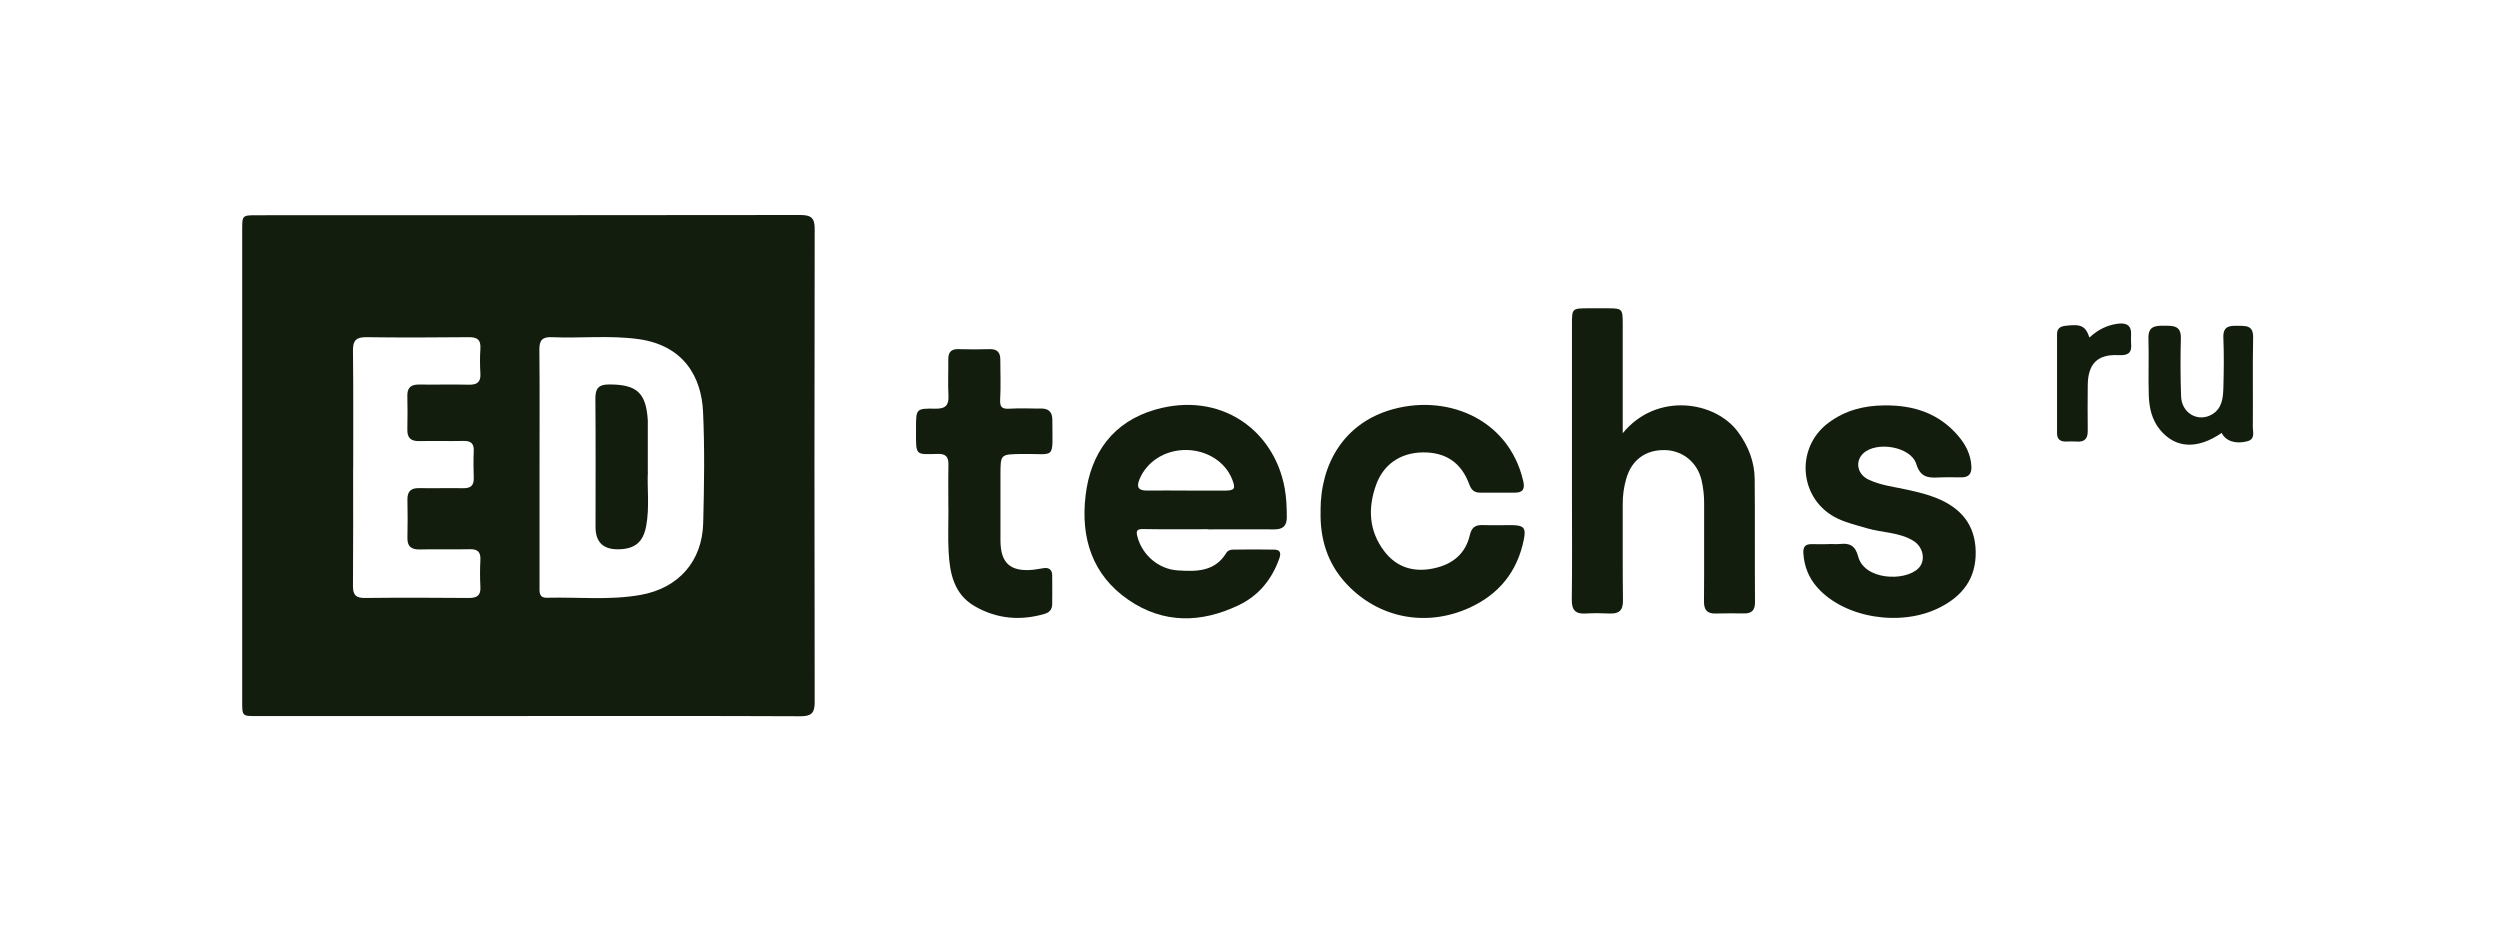 <svg width="320" height="120" viewBox="0 0 320 120" fill="none" xmlns="http://www.w3.org/2000/svg">
<path d="M67.51 91.66C55.96 91.66 44.41 91.66 32.87 91.66C31.01 91.66 31 91.66 31 89.83C31 69.68 31 49.53 31 29.38C31 27.56 31.02 27.55 32.88 27.55C56.07 27.55 79.26 27.55 102.44 27.52C103.82 27.52 104.29 27.9 104.28 29.31C104.24 49.51 104.24 69.7 104.28 89.9C104.28 91.31 103.81 91.69 102.43 91.68C90.79 91.63 79.15 91.65 67.51 91.65V91.66ZM69.06 59.84C69.06 64.91 69.06 69.98 69.06 75.05C69.06 75.73 68.94 76.54 70.02 76.51C74.03 76.41 78.06 76.86 82.04 76.14C86.84 75.27 89.88 71.87 90.01 66.95C90.13 62.21 90.21 57.45 89.99 52.71C89.79 48.31 87.57 44.2 81.68 43.4C78 42.9 74.3 43.32 70.62 43.16C69.39 43.11 69.03 43.58 69.04 44.76C69.09 49.78 69.06 54.81 69.06 59.83V59.84ZM45.2 59.82C45.2 64.89 45.22 69.96 45.18 75.03C45.18 76.18 45.57 76.55 46.71 76.54C51.14 76.49 55.58 76.5 60.01 76.54C61.07 76.54 61.55 76.22 61.49 75.12C61.43 73.97 61.43 72.81 61.49 71.66C61.54 70.64 61.13 70.27 60.12 70.3C58 70.35 55.87 70.28 53.75 70.33C52.65 70.35 52.12 69.96 52.15 68.82C52.19 67.21 52.18 65.59 52.15 63.98C52.13 62.94 52.56 62.46 53.63 62.48C55.52 62.51 57.42 62.46 59.31 62.49C60.24 62.5 60.67 62.15 60.64 61.19C60.6 60.04 60.59 58.88 60.64 57.73C60.68 56.77 60.28 56.42 59.33 56.44C57.44 56.48 55.54 56.42 53.65 56.46C52.6 56.48 52.12 56.06 52.14 54.99C52.17 53.56 52.17 52.13 52.14 50.7C52.11 49.64 52.58 49.21 53.64 49.22C55.76 49.25 57.89 49.19 60.01 49.24C61.06 49.26 61.55 48.93 61.49 47.82C61.43 46.76 61.42 45.7 61.49 44.64C61.57 43.46 61.06 43.14 59.95 43.16C55.61 43.2 51.27 43.22 46.93 43.16C45.6 43.14 45.16 43.56 45.18 44.9C45.24 49.88 45.21 54.86 45.21 59.84L45.2 59.82Z" fill="#131D0E"/>
<path d="M207.71 55.45C212.03 50.16 219.54 51.3 222.48 55.31C223.8 57.12 224.58 59.11 224.6 61.33C224.65 66.58 224.6 71.84 224.64 77.09C224.64 78.1 224.23 78.53 223.25 78.52C222.05 78.51 220.85 78.49 219.65 78.53C218.53 78.57 218.1 78.09 218.11 76.97C218.15 72.78 218.11 68.58 218.13 64.39C218.13 63.41 218.02 62.46 217.81 61.51C217.28 59.19 215.39 57.64 213.06 57.61C210.59 57.58 208.84 58.9 208.16 61.27C207.85 62.34 207.7 63.42 207.71 64.54C207.73 68.64 207.68 72.74 207.74 76.84C207.76 78.13 207.24 78.58 206.03 78.53C205.02 78.48 204 78.47 202.98 78.53C201.69 78.61 201.17 78.12 201.19 76.77C201.25 72.3 201.21 67.83 201.21 63.36C201.21 56.08 201.21 48.8 201.21 41.52C201.21 39.48 201.22 39.47 203.32 39.46C204.15 39.46 204.98 39.46 205.81 39.46C207.62 39.47 207.7 39.54 207.71 41.32C207.71 45.51 207.71 49.71 207.71 53.9C207.71 54.3 207.71 54.7 207.71 55.44V55.45Z" fill="#131D0E"/>
<path d="M154.651 67.74C151.881 67.74 149.111 67.77 146.331 67.72C145.551 67.71 145.381 67.91 145.581 68.67C146.201 71.05 148.291 72.85 150.741 73.01C153.151 73.17 155.511 73.19 156.981 70.75C157.161 70.46 157.511 70.35 157.831 70.35C159.581 70.33 161.341 70.31 163.091 70.35C163.801 70.36 164.021 70.71 163.761 71.46C162.811 74.16 161.111 76.25 158.541 77.47C153.761 79.76 148.931 79.86 144.451 76.79C139.791 73.59 138.321 68.85 138.951 63.45C139.591 57.96 142.501 53.98 147.881 52.43C156.121 50.06 163.061 54.93 164.441 62.49C164.661 63.72 164.711 64.96 164.711 66.21C164.711 67.35 164.171 67.77 163.091 67.76C160.271 67.74 157.451 67.76 154.641 67.76L154.651 67.74ZM151.951 62.8C153.521 62.8 155.091 62.8 156.661 62.8C158.061 62.8 158.211 62.58 157.691 61.29C156.801 59.09 154.461 57.62 151.831 57.6C149.131 57.58 146.811 59.06 145.861 61.33C145.431 62.37 145.711 62.8 146.821 62.79C148.531 62.77 150.241 62.79 151.951 62.79V62.8Z" fill="#131D0E"/>
<path d="M169.029 65.39C169.019 59.23 172.119 54.36 177.659 52.57C184.839 50.25 193.069 53.41 194.969 61.55C195.209 62.57 194.959 63.07 193.879 63.06C192.399 63.06 190.919 63.05 189.449 63.06C188.679 63.06 188.319 62.69 188.059 61.98C187.029 59.18 184.999 57.84 182.019 57.91C179.179 57.98 177.039 59.49 176.119 62.12C175.069 65.09 175.229 67.95 177.159 70.52C178.759 72.65 180.979 73.3 183.559 72.74C185.919 72.23 187.579 70.9 188.139 68.49C188.359 67.53 188.829 67.18 189.759 67.21C191.049 67.25 192.349 67.2 193.639 67.22C195.059 67.25 195.339 67.61 195.059 69.02C194.239 73.17 191.849 76.11 188.009 77.83C182.529 80.29 176.479 79.13 172.379 74.77C169.919 72.16 168.929 68.95 169.039 65.38L169.029 65.39Z" fill="#131D0E"/>
<path d="M234.139 69.63C234.599 69.63 235.069 69.67 235.519 69.63C236.779 69.49 237.479 69.84 237.849 71.24C238.629 74.23 243.759 74.46 245.519 72.78C246.549 71.8 246.199 70.02 244.919 69.23C243.079 68.1 240.919 68.2 238.939 67.61C237.699 67.24 236.449 66.95 235.269 66.4C230.309 64.09 229.649 57.38 234.069 54.1C236.189 52.53 238.559 51.91 241.199 51.89C244.919 51.85 248.119 52.87 250.599 55.73C251.589 56.87 252.259 58.15 252.339 59.7C252.379 60.63 252.019 61.1 251.079 61.1C250.059 61.1 249.049 61.07 248.029 61.12C246.679 61.19 245.779 61 245.279 59.38C244.579 57.15 240.149 56.42 238.469 58.06C237.439 59.06 237.719 60.68 239.139 61.37C240.769 62.16 242.599 62.33 244.339 62.73C245.559 63.01 246.759 63.29 247.919 63.77C250.989 65.02 252.819 67.16 252.889 70.57C252.959 73.99 251.259 76.27 248.249 77.78C243.329 80.26 236.119 79.13 232.629 75.21C231.519 73.97 230.939 72.5 230.829 70.82C230.779 69.97 231.089 69.63 231.919 69.65C232.659 69.67 233.399 69.65 234.139 69.65V69.63Z" fill="#131D0E"/>
<path d="M121.39 65.17C121.39 63.28 121.36 61.39 121.4 59.5C121.42 58.51 121.09 58.07 120.05 58.1C117.16 58.17 117.24 58.37 117.25 55.2C117.25 55.06 117.25 54.92 117.25 54.79C117.25 52.33 117.25 52.26 119.76 52.31C121.06 52.33 121.47 51.84 121.4 50.6C121.32 49.08 121.4 47.56 121.38 46.04C121.37 45.14 121.69 44.66 122.67 44.69C124.01 44.73 125.35 44.73 126.69 44.69C127.64 44.67 128.04 45.11 128.04 46.02C128.04 47.73 128.12 49.43 128.02 51.13C127.96 52.17 128.31 52.37 129.26 52.31C130.59 52.22 131.94 52.31 133.27 52.29C134.25 52.29 134.7 52.76 134.7 53.73C134.7 59.04 135.24 58.03 130.75 58.11C128.06 58.16 128.06 58.11 128.06 60.8C128.06 63.61 128.06 66.42 128.06 69.23C128.08 72.09 129.34 73.21 132.23 72.93C132.69 72.89 133.14 72.78 133.6 72.72C134.3 72.62 134.67 72.95 134.68 73.63C134.7 74.87 134.69 76.12 134.68 77.36C134.67 77.98 134.34 78.39 133.73 78.57C130.61 79.49 127.59 79.22 124.77 77.6C122.08 76.05 121.56 73.35 121.42 70.57C121.33 68.78 121.4 66.98 121.4 65.18L121.39 65.17Z" fill="#131D0E"/>
<path d="M284.37 55.42C281.26 57.54 278.48 57.42 276.49 55.02C275.41 53.72 275.08 52.12 275.04 50.5C274.97 48.11 275.07 45.71 275 43.32C274.95 41.74 275.88 41.68 277.06 41.69C278.2 41.7 279.19 41.68 279.15 43.29C279.09 45.77 279.09 48.26 279.18 50.75C279.26 52.93 281.42 54.12 283.21 53C284.41 52.25 284.55 50.95 284.59 49.71C284.65 47.55 284.68 45.38 284.59 43.22C284.53 41.78 285.32 41.68 286.41 41.7C287.47 41.72 288.43 41.61 288.4 43.2C288.32 47.02 288.4 50.84 288.36 54.67C288.36 55.33 288.7 56.22 287.63 56.49C286.16 56.87 284.9 56.46 284.38 55.43L284.37 55.42Z" fill="#131D0E"/>
<path d="M267.461 43.19C268.581 42.16 269.761 41.6 271.121 41.43C272.201 41.3 272.831 41.65 272.781 42.84C272.771 43.21 272.751 43.58 272.781 43.94C272.901 45.13 272.451 45.52 271.201 45.46C268.461 45.31 267.251 46.57 267.231 49.34C267.221 51.27 267.201 53.21 267.231 55.14C267.241 56.13 266.841 56.6 265.831 56.52C265.371 56.49 264.911 56.5 264.451 56.52C263.731 56.53 263.301 56.24 263.301 55.47C263.301 51.24 263.301 47 263.301 42.77C263.301 42.12 263.631 41.8 264.311 41.71C266.341 41.45 266.931 41.68 267.451 43.21L267.461 43.19Z" fill="#131D0E"/>
<path d="M82.929 60.4C82.809 62.37 83.169 64.87 82.709 67.34C82.329 69.39 81.269 70.27 79.189 70.31C77.216 70.35 76.229 69.4 76.229 67.46C76.229 61.97 76.259 56.49 76.209 51C76.199 49.7 76.639 49.21 77.969 49.21C81.509 49.21 82.699 50.26 82.919 53.81C82.919 53.9 82.919 53.99 82.919 54.09C82.919 56.03 82.919 57.96 82.919 60.41L82.929 60.4Z" fill="#131D0E"/>
</svg>
